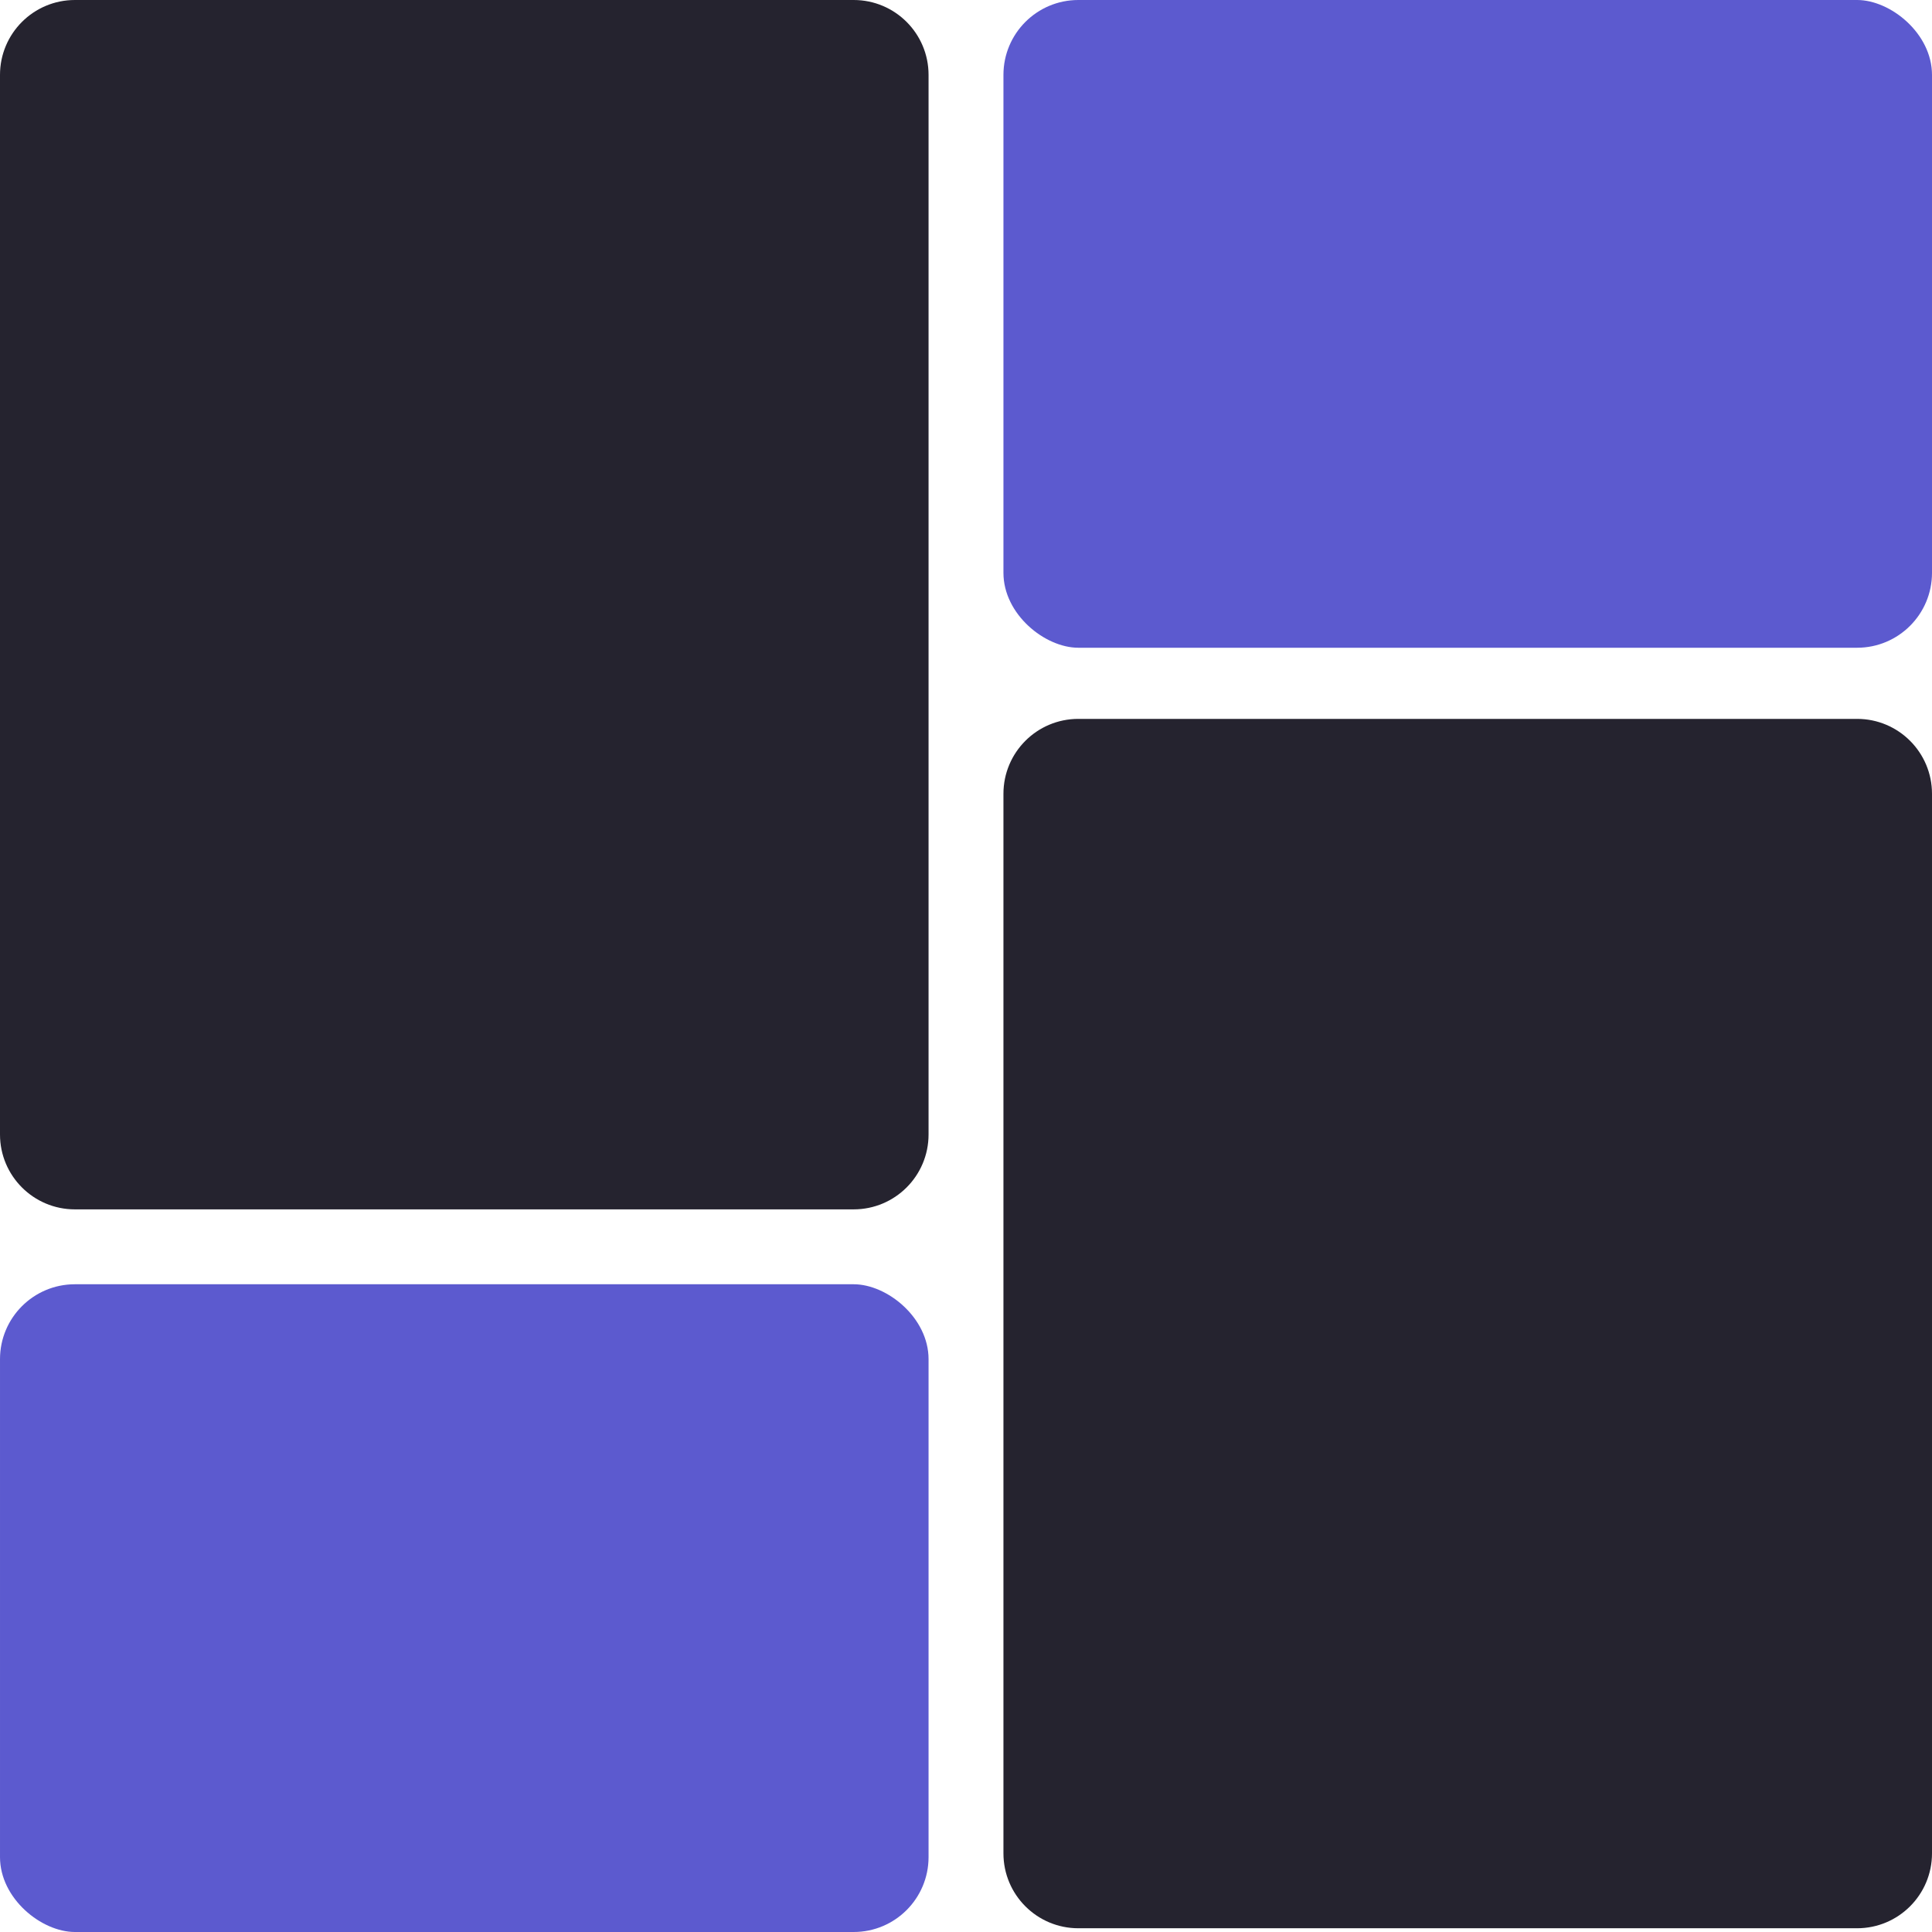 <?xml version="1.0" encoding="UTF-8"?> <svg xmlns="http://www.w3.org/2000/svg" width="516" height="516" viewBox="0 0 516 516" fill="none"><path d="M228 323C239.046 323 248 314.046 248 303L248 20C248 8.954 239.046 3.91405e-07 228 8.74228e-07L20 9.9662e-06C8.954 1.0449e-05 -1.37274e-05 8.954 -1.32446e-05 20L-8.74228e-07 303C-3.91405e-07 314.046 8.954 323 20 323L228 323Z" fill="#25232F"></path><path d="M496 515C507.046 515 516 506.046 516 495L516 212C516 200.954 507.046 192 496 192L288 192C276.954 192 268 200.954 268 212L268 495C268 506.046 276.954 515 288 515L496 515Z" fill="#25232F"></path><rect width="173" height="248" rx="20" transform="matrix(-4.37114e-08 -1 -1 4.37114e-08 516 173)" fill="#5C5ACF"></rect><rect width="173" height="248" rx="20" transform="matrix(-4.37114e-08 -1 -1 4.37114e-08 248 516)" fill="#5C5ACF"></rect></svg> 